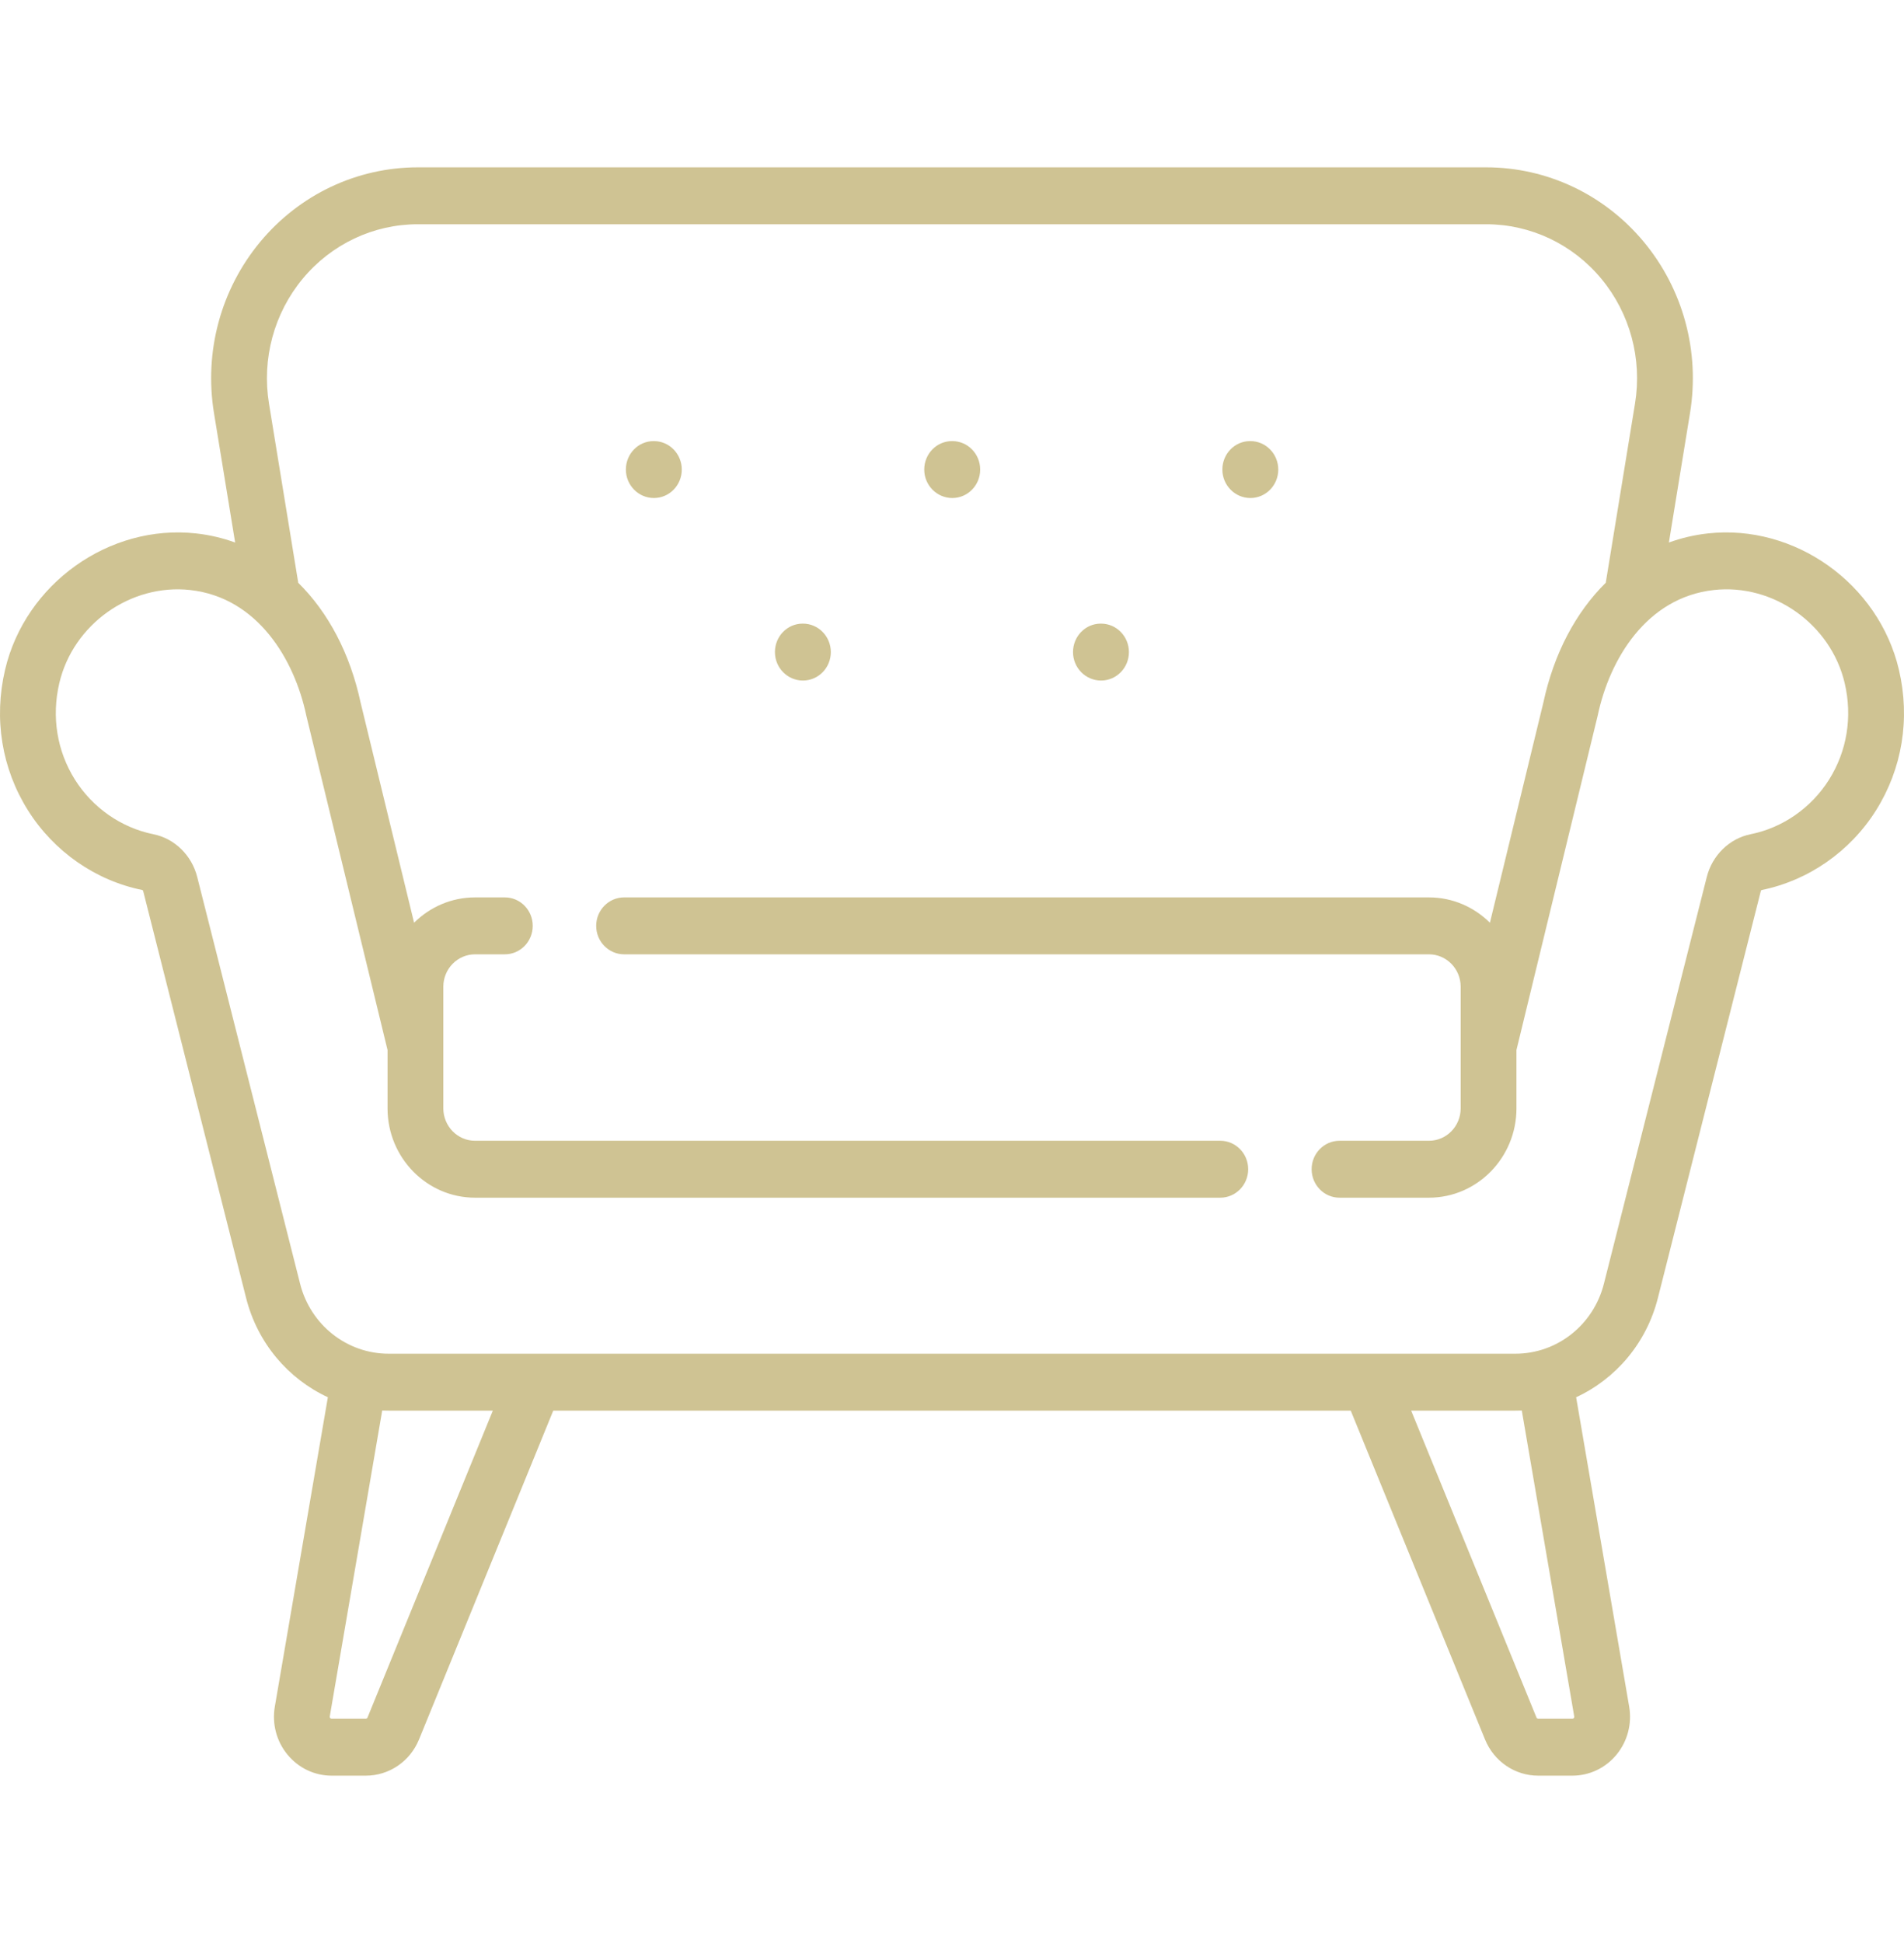 <?xml version="1.0" encoding="UTF-8"?> <svg xmlns="http://www.w3.org/2000/svg" width="50" height="51" viewBox="0 0 50 51" fill="none"> <path d="M49.867 17.581C49.336 15.32 47.13 13.748 44.846 14.002C44.492 14.041 44.151 14.122 43.826 14.24L44.381 10.84C44.644 9.232 44.202 7.595 43.168 6.35C42.135 5.106 40.625 4.392 39.026 4.392H10.974C9.375 4.392 7.865 5.106 6.832 6.35C5.798 7.595 5.356 9.232 5.619 10.84L6.175 14.24C5.849 14.122 5.508 14.041 5.154 14.002C2.87 13.748 0.664 15.32 0.133 17.581C-0.168 18.865 0.046 20.175 0.735 21.271C1.416 22.353 2.513 23.115 3.742 23.362C3.745 23.363 3.756 23.373 3.761 23.392L6.463 34.07C6.762 35.254 7.57 36.194 8.61 36.675L7.217 44.796C7.14 45.247 7.261 45.706 7.55 46.056C7.839 46.407 8.261 46.608 8.71 46.608H9.605C10.219 46.608 10.768 46.234 11.004 45.657L14.529 37.026H35.471L38.997 45.657C39.233 46.234 39.782 46.608 40.395 46.608H41.29C41.739 46.608 42.162 46.407 42.45 46.057C42.739 45.706 42.86 45.247 42.783 44.796L41.39 36.675C42.43 36.194 43.238 35.254 43.537 34.07L46.239 23.392C46.244 23.373 46.255 23.363 46.255 23.363C47.487 23.115 48.584 22.353 49.265 21.271C49.954 20.175 50.168 18.865 49.867 17.581ZM9.651 45.082C9.644 45.101 9.625 45.114 9.605 45.114H8.71C8.703 45.114 8.686 45.114 8.671 45.095C8.656 45.077 8.659 45.06 8.66 45.053L10.037 37.023C10.093 37.025 10.148 37.026 10.204 37.026H12.942L9.651 45.082ZM41.329 45.096C41.314 45.114 41.297 45.114 41.29 45.114H40.395C40.375 45.114 40.357 45.101 40.349 45.082L37.058 37.026H39.796C39.852 37.026 39.907 37.025 39.963 37.023L41.34 45.053C41.341 45.06 41.344 45.077 41.329 45.096ZM48.032 20.464C47.565 21.205 46.815 21.728 45.972 21.897C45.417 22.008 44.965 22.449 44.821 23.019L42.119 33.697C41.845 34.778 40.89 35.532 39.796 35.532H10.204C9.11 35.532 8.155 34.778 7.881 33.697L5.179 23.019C5.035 22.448 4.583 22.008 4.028 21.897C3.186 21.727 2.435 21.205 1.968 20.464C1.496 19.713 1.35 18.813 1.558 17.929C1.92 16.386 3.43 15.314 4.995 15.487C6.768 15.684 7.731 17.313 8.041 18.771C8.042 18.779 8.044 18.786 8.046 18.793L10.177 27.561V29.093C10.177 30.386 11.208 31.437 12.475 31.437H32.045C32.45 31.437 32.778 31.102 32.778 30.69C32.778 30.277 32.45 29.943 32.045 29.943H12.475C12.016 29.943 11.642 29.561 11.642 29.093V25.899C11.642 25.43 12.016 25.049 12.475 25.049H13.258C13.662 25.049 13.99 24.715 13.99 24.302C13.99 23.89 13.662 23.555 13.258 23.555H12.475C11.853 23.555 11.288 23.809 10.874 24.22L9.47 18.444C9.193 17.15 8.617 16.071 7.832 15.297L7.064 10.595C6.872 9.42 7.195 8.225 7.949 7.316C8.704 6.407 9.807 5.886 10.974 5.886H39.026C40.193 5.886 41.296 6.407 42.051 7.316C42.805 8.225 43.128 9.42 42.936 10.595L42.168 15.296C41.383 16.071 40.806 17.15 40.529 18.444L39.126 24.22C38.711 23.809 38.147 23.555 37.525 23.555H16.389C15.985 23.555 15.656 23.89 15.656 24.302C15.656 24.715 15.985 25.049 16.389 25.049H37.525C37.984 25.049 38.358 25.43 38.358 25.899V29.093C38.358 29.562 37.984 29.943 37.525 29.943H35.177C34.772 29.943 34.444 30.277 34.444 30.69C34.444 31.102 34.772 31.437 35.177 31.437H37.525C38.792 31.437 39.823 30.385 39.823 29.093V27.56L41.954 18.793C41.956 18.786 41.957 18.779 41.959 18.771C42.268 17.313 43.231 15.684 45.005 15.487C46.57 15.313 48.079 16.386 48.442 17.929C48.65 18.813 48.504 19.713 48.032 20.464Z" fill="#CFC393"></path> <path d="M25.008 11.578H25C24.596 11.578 24.271 11.913 24.271 12.325C24.271 12.738 24.603 13.072 25.008 13.072C25.412 13.072 25.74 12.738 25.74 12.325C25.74 11.913 25.412 11.578 25.008 11.578Z" fill="#CFC393"></path> <path d="M21.086 16.369H21.078C20.674 16.369 20.35 16.704 20.35 17.116C20.35 17.529 20.681 17.863 21.086 17.863C21.49 17.863 21.818 17.529 21.818 17.116C21.818 16.704 21.49 16.369 21.086 16.369Z" fill="#CFC393"></path> <path d="M28.914 16.369H28.906C28.502 16.369 28.178 16.704 28.178 17.116C28.178 17.529 28.509 17.863 28.914 17.863C29.319 17.863 29.646 17.529 29.646 17.116C29.646 16.704 29.319 16.369 28.914 16.369Z" fill="#CFC393"></path> <path d="M32.836 11.578H32.828C32.424 11.578 32.1 11.913 32.1 12.325C32.1 12.738 32.431 13.072 32.836 13.072C33.24 13.072 33.568 12.738 33.568 12.325C33.568 11.913 33.24 11.578 32.836 11.578Z" fill="#CFC393"></path> <path d="M17.172 11.578H17.164C16.76 11.578 16.436 11.913 16.436 12.325C16.436 12.738 16.767 13.072 17.172 13.072C17.576 13.072 17.904 12.738 17.904 12.325C17.904 11.913 17.576 11.578 17.172 11.578Z" fill="#CFC393"></path> </svg> 